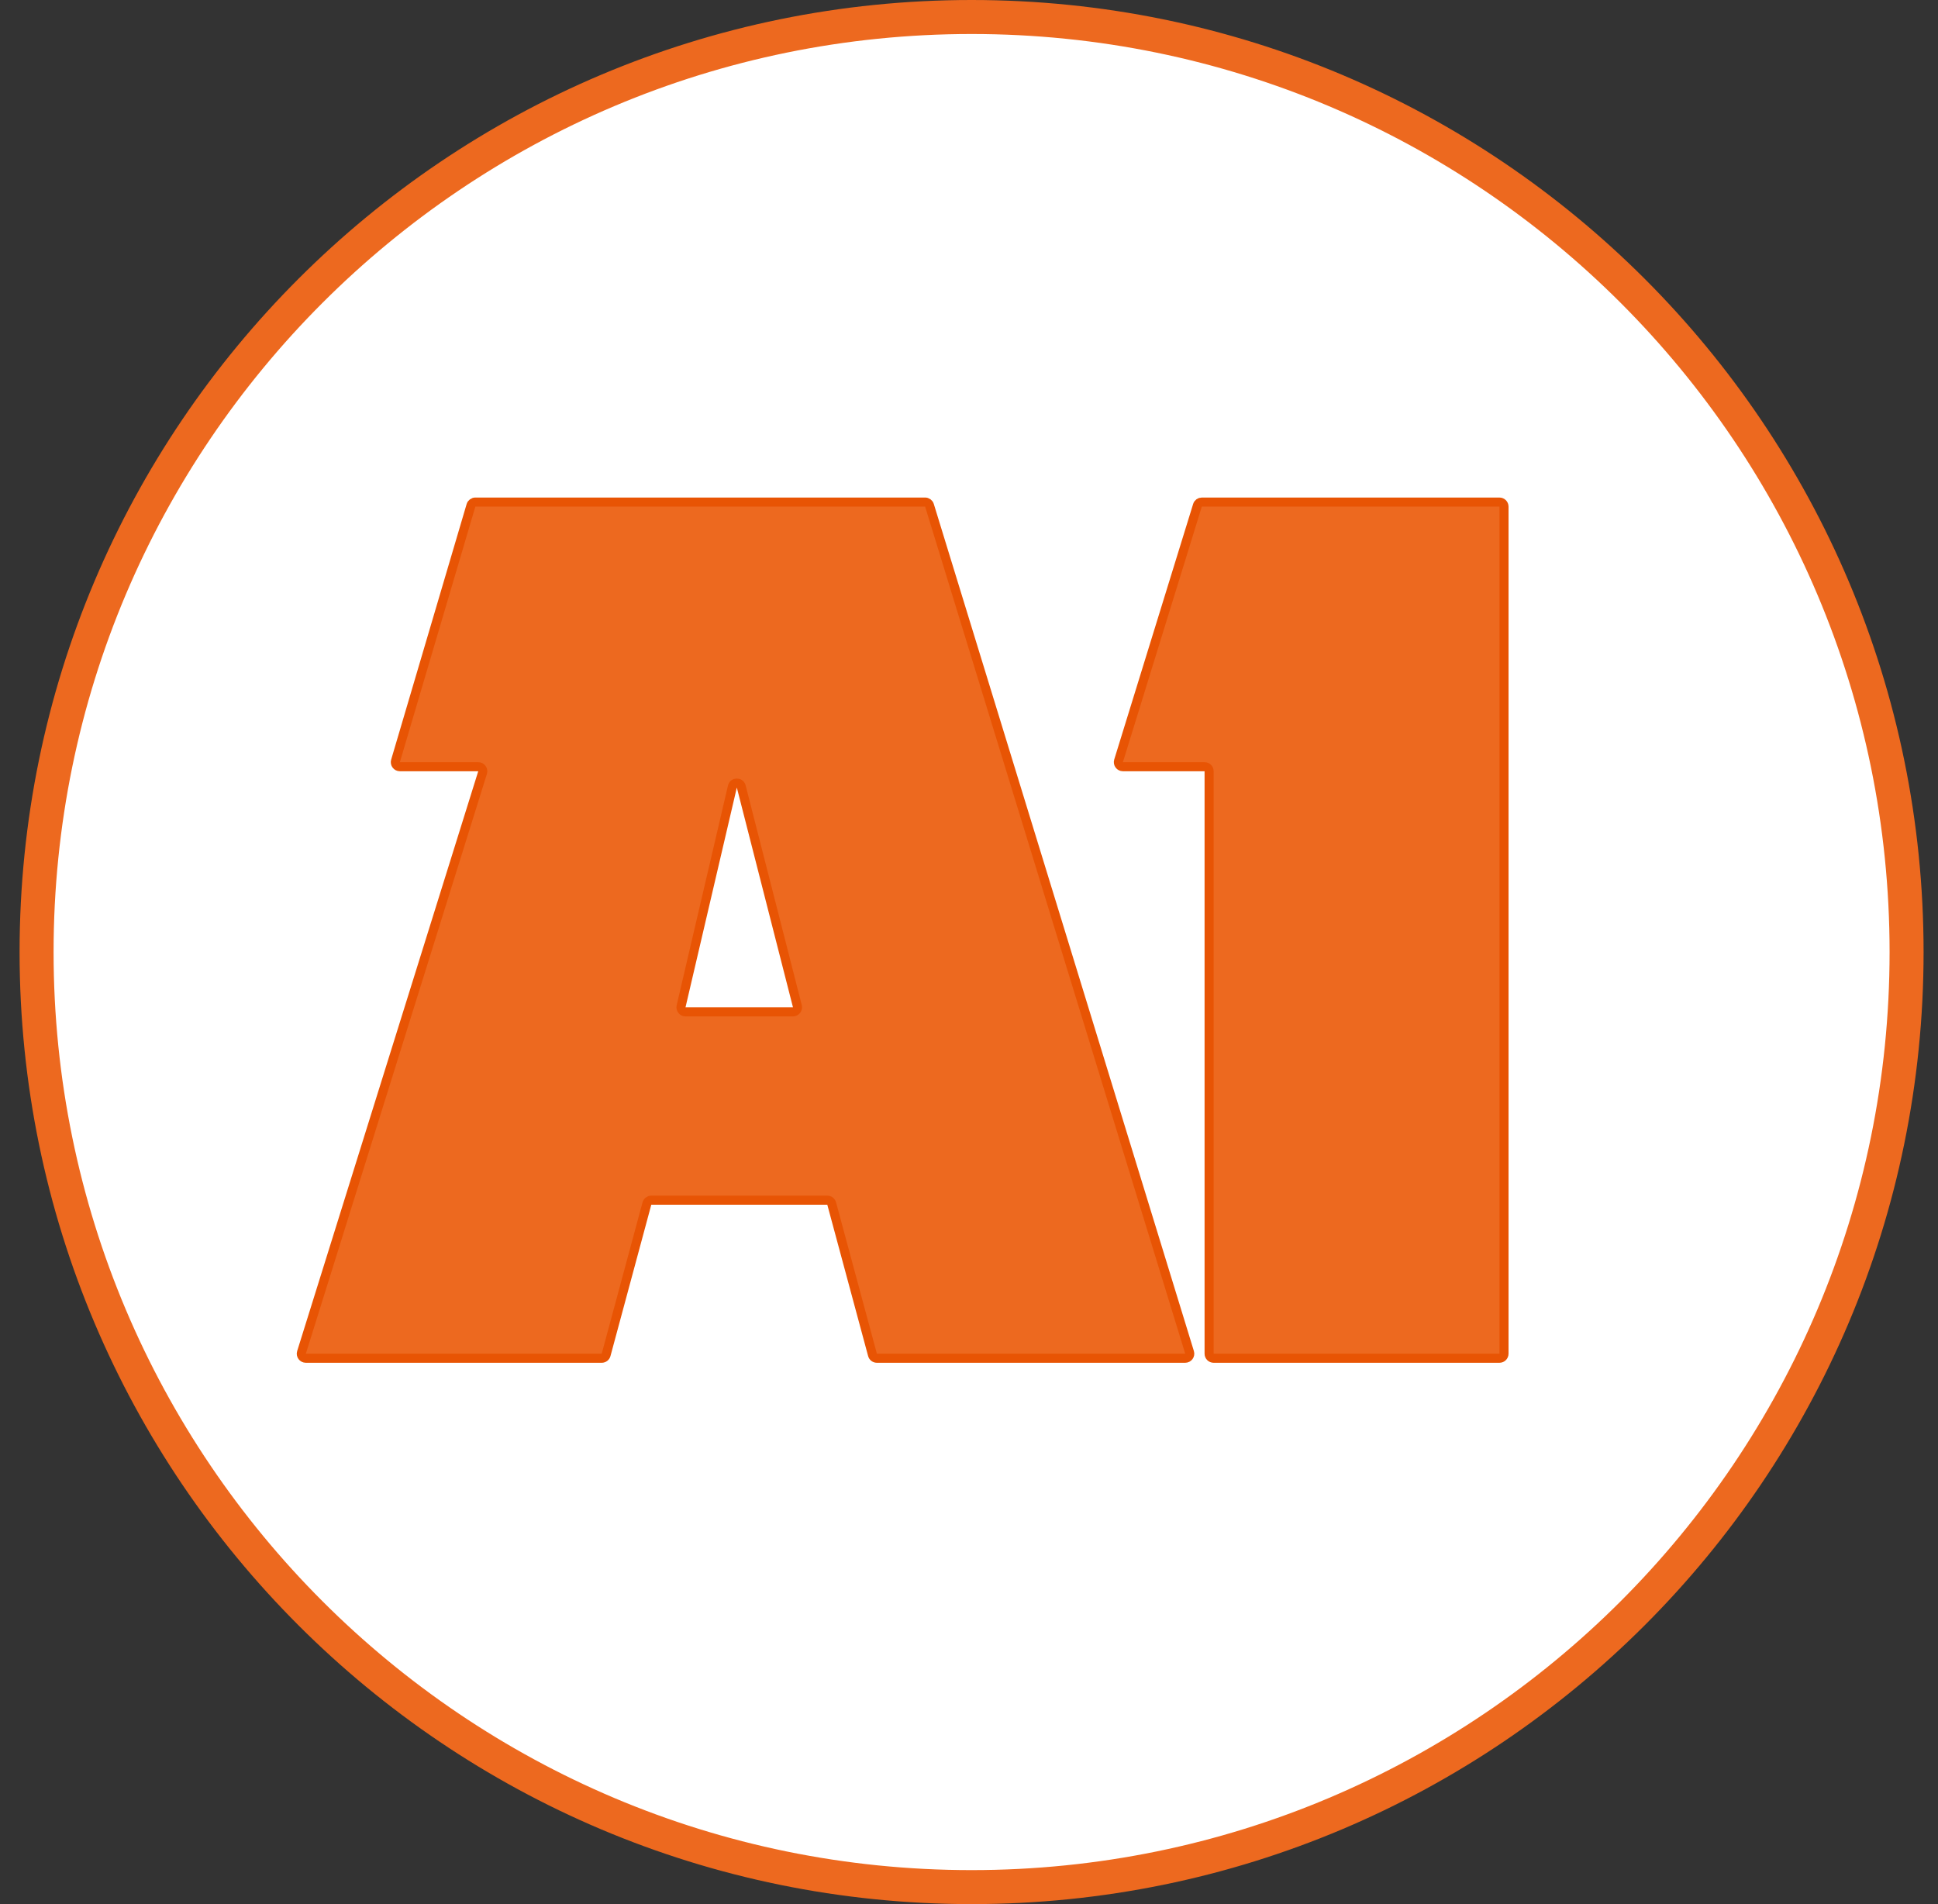 <svg width="57" height="56" viewBox="0 0 57 56" fill="none" xmlns="http://www.w3.org/2000/svg">
<rect x="0" y="0" width="57" height="56" fill="#333333" stroke="none"/>
<g clip-path="url(#clip0_3971_1671)">
<path d="M28.576 0.5C43.763 0.5 56.076 12.812 56.076 28C56.076 43.188 43.763 55.5 28.576 55.5C13.388 55.5 1.076 43.188 1.076 28C1.076 12.812 13.388 0.5 28.576 0.5Z" fill="white" stroke="#ED691F"/>
<path d="M35.562 22.683V39.813C35.562 39.887 35.622 39.946 35.696 39.946H44.101C44.175 39.946 44.235 39.887 44.235 39.813V14.899C44.235 14.825 44.175 14.766 44.101 14.766H35.347C35.289 14.766 35.237 14.804 35.22 14.86L32.899 22.376C32.873 22.462 32.937 22.549 33.027 22.549H35.429C35.503 22.549 35.562 22.609 35.562 22.683Z" fill="#ED691F"/>
<path d="M25.791 39.946H34.859C34.949 39.946 35.013 39.859 34.987 39.774L27.337 14.86C27.32 14.804 27.268 14.766 27.209 14.766H13.981C13.922 14.766 13.87 14.805 13.853 14.861L11.633 22.378C11.608 22.463 11.672 22.549 11.761 22.549H14.066C14.156 22.549 14.22 22.637 14.193 22.723L8.868 39.773C8.841 39.859 8.905 39.946 8.996 39.946H17.697C17.758 39.946 17.811 39.906 17.826 39.848L19.027 35.396C19.043 35.338 19.096 35.297 19.156 35.297H24.332C24.393 35.297 24.445 35.338 24.461 35.396L25.662 39.848C25.677 39.906 25.73 39.946 25.791 39.946Z" fill="#ED691F"/>
<path d="M35.562 22.683V39.813C35.562 39.887 35.622 39.946 35.696 39.946H44.101C44.175 39.946 44.235 39.887 44.235 39.813V14.899C44.235 14.825 44.175 14.766 44.101 14.766H35.347C35.289 14.766 35.237 14.804 35.22 14.86L32.899 22.376C32.873 22.462 32.937 22.549 33.027 22.549H35.429C35.503 22.549 35.562 22.609 35.562 22.683Z" stroke="#E85404" stroke-width="0.267"/>
<path d="M25.791 39.946H34.859C34.949 39.946 35.013 39.859 34.987 39.774L27.337 14.86C27.32 14.804 27.268 14.766 27.209 14.766H13.981C13.922 14.766 13.87 14.805 13.853 14.861L11.633 22.378C11.608 22.463 11.672 22.549 11.761 22.549H14.066C14.156 22.549 14.22 22.637 14.193 22.723L8.868 39.773C8.841 39.859 8.905 39.946 8.996 39.946H17.697C17.758 39.946 17.811 39.906 17.826 39.848L19.027 35.396C19.043 35.338 19.096 35.297 19.156 35.297H24.332C24.393 35.297 24.445 35.338 24.461 35.396L25.662 39.848C25.677 39.906 25.73 39.946 25.791 39.946Z" stroke="#E85404" stroke-width="0.267"/>
<path d="M23.322 29.759H20.162C20.076 29.759 20.013 29.678 20.032 29.595L21.541 23.134C21.573 22.997 21.766 22.995 21.801 23.131L23.452 29.592C23.473 29.676 23.409 29.759 23.322 29.759Z" fill="white" stroke="#E85404" stroke-width="0.267"/>
</g>
<defs>
<clipPath id="clip0_3971_1671">
<rect width="56" height="56" fill="white" transform="translate(0.576)"/>
</clipPath>
</defs>
</svg>

